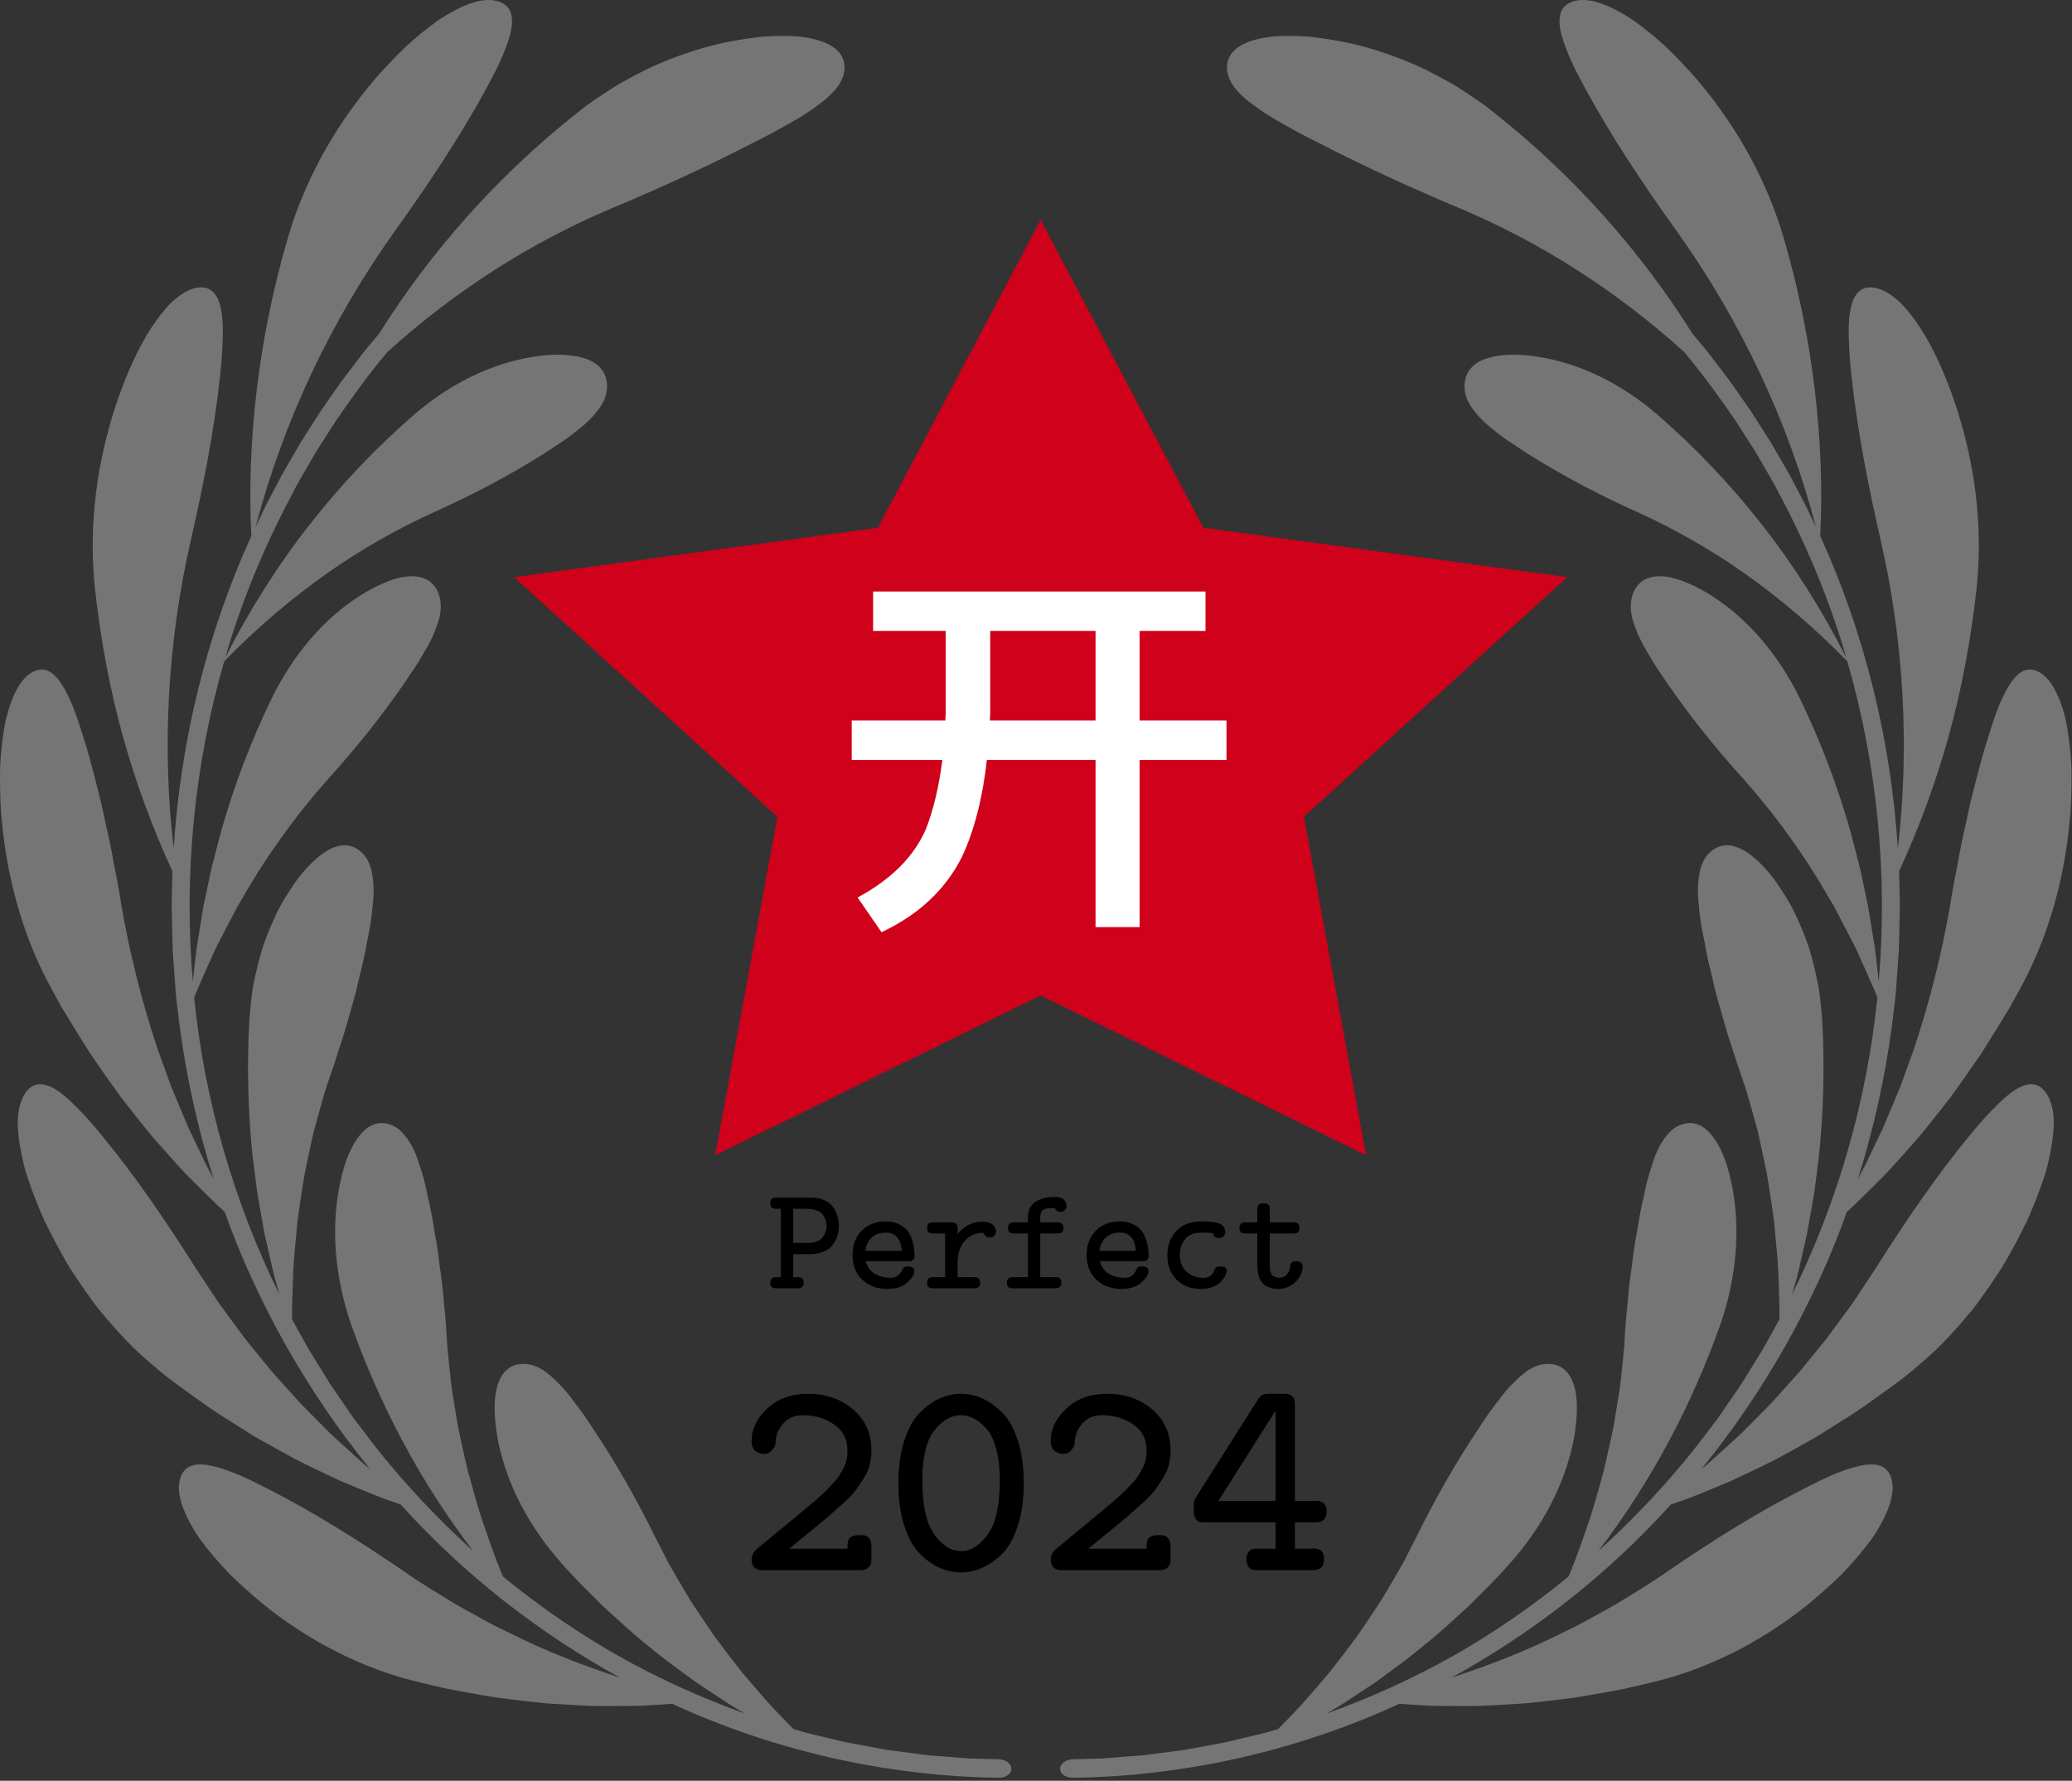 <?xml version="1.0" encoding="UTF-8"?>
<svg width="669px" height="575px" viewBox="0 0 669 575" version="1.1" xmlns="http://www.w3.org/2000/svg" xmlns:xlink="http://www.w3.org/1999/xlink">
    <rect x="0" y="0" width="669" height="575" fill="#333333" stroke="none"/>
    <title>Group</title>
    <g id="Page-1" stroke="none" stroke-width="1" fill="none" fill-rule="evenodd">
        <g id="Group" fill-rule="nonzero">
            <path d="M106.008,322.576 C115.075,332.604 123.448,343.045 130.928,353.988 C131.782,355.374 132.808,356.713 133.688,358.086 C134.595,359.456 135.448,360.83 136.235,362.204 C137.875,364.924 139.382,367.565 140.368,370.169 C140.608,370.822 140.862,371.457 141.102,372.074 C141.328,372.697 141.528,373.314 141.702,373.926 C142.035,375.148 142.235,376.346 142.302,377.509 C142.368,378.669 142.248,379.808 142.035,380.878 C141.808,381.942 141.422,382.964 140.848,383.933 C138.782,387.358 135.142,388.414 130.648,387.786 C128.368,387.488 126.062,386.682 123.555,385.61 C122.315,385.069 121.048,384.449 119.782,383.766 C118.502,383.085 117.195,382.35 115.995,381.525 C104.528,374.214 94.542,362.557 87.648,348.352 C80.982,334.62 75.422,320.002 71.142,304.709 L68.155,293.122 L65.662,281.296 L63.715,269.282 C63.342,267.256 63.168,265.242 62.928,263.202 L62.262,257.082 C59.262,291.816 62.768,327.124 72.395,360.51 C82.902,371.268 94.008,380.702 105.435,388.789 C116.888,396.86 128.755,403.533 140.662,408.892 C152.755,414.344 164.422,420.472 175.448,427.43 C176.835,428.293 178.182,429.189 179.502,430.112 C180.862,430.978 182.195,431.862 183.462,432.78 C184.728,433.686 185.915,434.653 187.048,435.588 C188.222,436.494 189.302,437.43 190.275,438.393 C191.248,439.354 192.115,440.346 192.862,441.364 C193.635,442.342 194.302,443.33 194.808,444.36 C195.822,446.414 196.235,448.594 195.875,450.881 C195.262,454.886 192.302,457.362 187.995,458.55 C183.715,459.733 177.928,459.796 172.182,458.812 C158.928,456.778 145.328,450.228 133.622,440.053 C121.568,429.613 110.275,417.777 100.008,404.669 C89.715,391.574 80.595,377.145 72.728,361.682 C77.968,379.798 85.208,397.261 93.982,413.83 C96.088,418.02 98.515,422.028 100.862,426.08 C102.008,428.126 103.288,430.076 104.555,432.049 L108.328,437.96 C113.622,445.648 119.062,453.246 125.075,460.364 C146.968,480.192 171.515,495.773 197.168,506.617 C212.915,513.224 228.355,520.261 243.528,528.106 C245.408,529.096 247.328,529.998 249.182,531.008 C251.062,531.986 252.875,533.058 254.648,534.06 C258.222,535.988 261.515,538.096 264.302,540.232 C269.928,544.296 273.488,548.888 272.542,553.765 C271.702,558.07 267.408,560.546 261.128,561.758 C260.342,561.909 259.528,562.042 258.688,562.156 C257.862,562.252 256.995,562.301 256.115,562.348 C254.355,562.432 252.502,562.444 250.568,562.393 C248.662,562.32 246.648,562.282 244.662,562.016 C242.648,561.772 240.622,561.474 238.568,561.137 C229.222,559.64 219.995,556.638 211.128,552.742 C208.928,551.746 206.768,550.617 204.622,549.497 L201.422,547.77 C200.355,547.192 199.315,546.594 198.288,545.93 C196.235,544.634 194.208,543.302 192.222,541.94 C191.222,541.254 190.235,540.576 189.262,539.865 L186.408,537.624 C160.822,517.397 139.208,493.054 122.435,466.345 C120.475,463.957 118.448,461.632 116.555,459.19 L110.942,451.821 C109.102,449.344 107.382,446.766 105.595,444.242 C104.728,442.962 103.782,441.733 102.982,440.412 L100.475,436.497 C98.808,433.882 97.102,431.298 95.595,428.588 C94.048,425.9 92.435,423.242 90.942,420.525 L86.595,412.282 C85.848,410.921 85.208,409.504 84.528,408.101 L82.528,403.888 C91.315,437.325 106.528,470.144 127.768,499.802 C138.395,514.624 148.315,529.594 156.502,544.512 C158.275,547.781 160.008,550.976 161.422,554.094 C162.848,557.2 163.968,560.189 164.675,562.761 C166.035,567.964 165.448,572.024 161.128,573.49 C156.195,575.225 149.342,572.601 141.915,567.77 C138.288,565.238 134.502,562.188 130.822,558.78 C129.008,557.025 127.222,555.2 125.462,553.336 C124.582,552.397 123.715,551.456 122.835,550.514 C121.968,549.574 121.128,548.612 120.328,547.612 C107.088,531.905 97.968,514.39 93.008,497.454 C88.168,480.982 84.875,464.481 82.915,448.328 C80.982,432.156 80.382,416.318 81.142,400.964 C66.768,369.348 58.288,334.888 56.075,300.029 C52.302,332.324 53.968,366.374 61.715,400.02 C65.822,417.949 69.262,435.694 71.062,452.72 C71.475,456.425 71.768,460.113 71.862,463.558 C72.022,466.962 71.995,470.098 71.608,472.785 C70.848,478.14 68.742,481.636 64.248,481.205 C61.702,480.96 59.075,479.576 56.435,477.334 C55.088,476.229 53.848,474.837 52.582,473.292 C51.315,471.74 50.062,470.012 48.835,468.141 C43.942,460.646 39.742,450.706 36.662,440.872 C30.448,421.074 28.742,401.254 30.688,383.674 C32.542,367.032 35.568,351.033 39.795,335.814 C44.088,320.589 49.448,306.189 55.662,292.736 C55.595,288.549 55.435,284.349 55.448,280.149 L55.755,267.549 C55.982,263.362 56.342,259.176 56.635,254.989 C56.728,253.936 56.755,252.882 56.888,251.842 L57.275,248.722 L58.035,242.469 C60.275,225.829 63.915,209.389 68.955,193.429 L67.608,195.922 C67.155,196.762 66.702,197.602 66.315,198.456 L63.848,203.576 L61.382,208.749 L60.768,210.056 L60.208,211.376 L59.102,214.016 L56.875,219.336 L55.755,222.016 L55.208,223.362 L54.715,224.709 L50.755,235.682 C45.835,250.469 41.968,265.869 39.182,281.709 C38.515,286.229 37.675,290.709 36.755,295.162 C35.982,299.602 35.088,304.002 34.048,308.362 C33.168,312.709 32.168,317.002 31.035,321.242 C29.955,325.466 28.902,329.617 27.635,333.701 C26.475,337.284 25.475,340.758 24.275,343.945 C23.088,347.126 21.808,350.005 20.395,352.31 C17.688,356.896 14.475,359.226 10.448,357.001 C8.142,355.746 6.342,353.38 4.822,350.23 C4.062,348.654 3.395,346.881 2.795,344.949 C2.502,343.984 2.222,342.977 1.955,341.937 C1.715,340.893 1.515,339.81 1.328,338.7 C0.955,336.477 0.662,334.134 0.422,331.714 C0.195,329.293 -0.018,326.797 0.008,324.244 C-0.018,321.696 0.022,319.109 0.102,316.509 C0.195,313.922 0.302,311.322 0.608,308.762 C2.528,288.136 8.422,269.416 16.968,254.136 L19.835,248.909 C20.848,247.189 21.902,245.482 22.942,243.789 C25.008,240.402 27.088,237.069 29.168,233.802 C31.382,230.562 33.608,227.376 35.822,224.242 C36.942,222.682 38.035,221.122 39.168,219.602 L42.702,215.082 C45.075,212.109 47.368,209.176 49.768,206.336 C52.262,203.509 54.728,200.736 57.182,198.029 C59.582,195.309 62.222,192.709 64.795,190.162 L68.648,186.389 C69.915,185.136 71.182,183.909 72.542,182.722 C77.915,167.576 84.728,153.016 92.595,139.096 C100.475,125.202 109.488,111.989 119.502,99.669 C116.782,101.829 114.275,104.229 111.688,106.562 L107.795,110.109 L106.822,111.002 L105.902,111.922 L104.035,113.789 C101.568,116.296 99.035,118.776 96.595,121.349 L89.435,129.296 C88.848,129.962 88.222,130.616 87.648,131.309 L85.955,133.376 L82.542,137.562 L79.128,141.789 L75.888,146.149 L72.662,150.549 C71.582,152.029 70.462,153.496 69.488,155.029 L63.395,164.242 C53.728,179.536 43.755,194.216 33.075,207.162 C30.768,210.002 28.408,212.749 26.062,215.162 C25.475,215.776 24.888,216.362 24.315,216.922 C23.768,217.482 23.208,218.029 22.662,218.549 C21.568,219.576 20.488,220.496 19.422,221.269 C15.182,224.362 11.302,225.176 8.488,221.509 C6.902,219.429 6.035,216.509 5.768,212.989 C5.608,209.496 6.088,205.416 7.008,201.016 C7.235,199.922 7.488,198.802 7.768,197.669 C7.915,197.096 8.062,196.522 8.222,195.949 C8.395,195.376 8.582,194.816 8.768,194.229 C9.515,191.936 10.355,189.589 11.275,187.229 C12.195,184.869 13.168,182.496 14.208,180.149 C15.328,177.829 16.502,175.522 17.702,173.269 C18.902,171.002 20.128,168.776 21.368,166.602 C22.622,164.416 24.048,162.349 25.408,160.296 C26.795,158.242 28.195,156.242 29.622,154.296 C30.342,153.322 31.022,152.349 31.782,151.416 C32.555,150.496 33.315,149.576 34.075,148.669 C37.168,145.056 40.222,141.616 43.475,138.469 C46.782,135.362 50.115,132.469 53.462,129.802 C54.928,128.602 56.502,127.482 58.035,126.349 L62.662,123.016 C65.742,120.816 68.742,118.629 71.942,116.642 C75.088,114.629 78.222,112.656 81.315,110.722 C84.475,108.842 87.715,107.082 90.862,105.336 L95.582,102.749 C97.182,101.922 98.822,101.149 100.422,100.362 C103.648,98.802 106.835,97.282 109.995,95.816 C113.275,94.429 116.502,93.096 119.702,91.802 C121.315,91.176 122.875,90.509 124.502,89.922 L129.395,88.216 C149.742,65.642 173.875,46.816 200.182,32.322 C188.155,36.269 176.102,40.922 164.475,46.776 L160.062,48.922 C158.595,49.656 157.182,50.482 155.742,51.256 C152.862,52.829 149.955,54.402 147.075,56.042 C141.488,59.509 135.688,62.882 130.248,66.776 C115.608,76.789 100.808,86.029 86.115,93.482 C82.888,95.109 79.768,96.709 76.715,97.962 C73.688,99.242 70.782,100.216 68.222,100.736 C63.195,101.842 59.342,100.989 58.128,96.456 C57.795,95.176 57.662,93.762 57.822,92.282 C57.982,90.816 58.368,89.256 58.955,87.616 C60.115,84.349 62.022,80.749 64.528,77.109 C67.128,73.536 70.262,69.869 73.675,66.256 C77.168,62.722 81.035,59.362 84.848,56.149 C100.502,43.496 117.702,35.216 134.102,31.136 C137.675,30.269 141.208,29.442 144.715,28.656 C148.302,27.976 151.848,27.336 155.355,26.722 L160.608,25.842 L165.902,25.189 C169.408,24.762 172.888,24.376 176.315,24.029 C179.822,23.789 183.288,23.589 186.715,23.402 L191.808,23.162 L196.955,23.149 C200.355,23.162 203.715,23.189 207.022,23.242 C210.408,23.429 213.728,23.642 217.022,23.882 C250.102,8.656 286.168,0.522 322.342,0 C324.688,-0.064 326.568,1.229 326.568,2.882 C326.568,4.536 324.715,5.922 322.435,5.976 L314.048,6.202 C312.648,6.202 311.262,6.376 309.862,6.469 L305.675,6.802 L301.502,7.122 L299.408,7.296 L297.328,7.562 L289.008,8.669 C286.222,8.962 283.488,9.549 280.728,10.042 C277.982,10.576 275.222,11.042 272.475,11.602 L264.302,13.562 L260.222,14.549 L256.182,15.736 C253.822,18.136 251.502,20.522 249.235,22.896 C247.008,25.389 244.835,27.896 242.715,30.362 L239.555,34.069 C238.542,35.349 237.542,36.656 236.555,37.936 C234.568,40.509 232.635,43.056 230.755,45.589 C228.915,48.242 227.142,50.882 225.395,53.496 L222.822,57.402 L220.408,61.456 C218.822,64.149 217.275,66.789 215.782,69.442 C214.342,72.202 212.955,74.922 211.595,77.616 C205.528,90.002 198.768,101.842 191.248,113.069 C189.435,115.936 187.462,118.642 185.502,121.202 C183.622,123.829 181.635,126.189 179.595,128.082 C177.622,130.082 175.635,131.682 173.528,132.616 C172.488,133.082 171.422,133.402 170.342,133.536 C169.275,133.682 168.222,133.682 167.142,133.456 C163.315,132.669 161.115,129.469 160.168,124.816 C159.715,122.522 159.622,119.936 159.768,117.109 C159.942,114.309 160.302,111.242 160.928,108.229 C163.782,94.469 171.048,80.589 181.688,68.842 C185.782,64.109 190.288,59.856 194.728,55.349 C199.382,51.176 203.995,46.749 208.968,42.856 C213.835,38.696 219.022,35.056 224.208,31.202 C226.862,29.389 229.555,27.656 232.248,25.869 C233.608,24.989 234.942,24.042 236.328,23.216 L240.515,20.749 C226.422,25.776 212.742,32.002 199.648,39.362 C186.568,46.776 174.128,55.376 162.435,64.936 C159.675,71.309 157.462,78.002 155.288,84.376 C154.248,87.629 153.342,90.936 152.422,94.162 L151.075,98.976 L149.942,103.869 C149.222,107.136 148.488,110.309 147.862,113.509 C147.302,116.776 146.768,119.989 146.275,123.162 C145.728,126.282 145.408,129.536 145.075,132.696 L144.608,137.416 L144.395,139.749 C144.315,140.522 144.302,141.322 144.248,142.109 C144.075,145.589 143.808,149.029 143.422,152.416 C143.128,155.856 142.822,159.322 142.342,162.682 C142.222,163.509 142.088,164.349 141.968,165.189 C141.862,166.042 141.768,166.896 141.662,167.762 C141.448,169.469 141.208,171.149 140.928,172.829 C140.782,173.656 140.635,174.482 140.475,175.322 L140.248,176.562 L140.048,177.829 C139.795,179.522 139.502,181.202 139.168,182.856 C138.848,184.522 138.448,186.149 138.102,187.776 C137.782,189.429 137.422,191.056 137.022,192.616 C136.622,194.189 136.182,195.696 135.675,197.136 C135.222,198.589 134.782,200.002 134.248,201.296 C133.715,202.602 133.128,203.802 132.462,204.896 C131.822,205.989 131.048,206.949 130.342,207.829 C128.848,209.562 127.048,210.749 124.875,211.216 C121.022,212.029 117.795,210.002 115.195,206.162 C113.902,204.256 112.728,201.882 111.768,199.242 C110.875,196.629 110.142,193.722 109.542,190.696 C106.888,176.962 108.168,161.256 113.448,146.176 C122.475,120.749 135.488,95.802 152.728,73.269 C141.008,83.829 130.155,95.456 120.355,107.949 L116.768,112.709 L114.968,115.082 C114.355,115.869 113.755,116.656 113.208,117.496 L106.462,127.349 L100.182,137.522 C98.155,140.962 96.288,144.496 94.328,147.976 L94.288,150.656 L94.355,153.389 L94.515,158.776 C94.635,162.349 94.728,165.829 95.088,169.389 C95.395,172.909 95.728,176.376 96.062,179.789 C96.515,183.242 97.048,186.669 97.555,190.016 C97.835,191.696 98.062,193.349 98.382,195.016 L99.408,200.002 L100.462,204.896 C100.835,206.522 101.128,208.096 101.595,209.722 C102.462,212.936 103.342,216.096 104.222,219.202 L104.888,221.509 C105.115,222.282 105.395,223.056 105.648,223.829 L107.208,228.402 C108.355,231.642 109.275,234.856 110.408,238.149 C111.502,241.416 112.368,244.669 113.275,247.936 C114.275,251.229 115.142,254.509 115.862,257.789 C116.022,258.602 116.248,259.429 116.462,260.256 C116.662,261.082 116.862,261.909 117.062,262.736 C117.448,264.389 117.795,266.042 118.115,267.696 C118.262,268.522 118.408,269.349 118.555,270.176 C118.742,271.002 118.915,271.829 119.075,272.656 C119.395,274.296 119.675,275.936 119.888,277.536 C119.995,278.336 120.088,279.136 120.168,279.922 C120.235,280.709 120.288,281.482 120.395,282.242 C120.555,283.762 120.648,285.242 120.635,286.656 C120.635,288.082 120.542,289.429 120.328,290.709 C120.168,291.976 119.955,293.176 119.568,294.269 C118.835,296.469 117.608,298.309 115.755,299.616 C112.502,301.936 108.782,301.389 104.968,298.936 C101.195,296.482 97.155,292.122 93.915,287.056 C92.008,284.176 90.142,281.082 88.715,277.829 C87.222,274.562 85.795,271.122 84.635,267.536 C83.582,263.962 82.662,260.256 81.888,256.429 C81.795,255.949 81.688,255.469 81.608,254.989 L81.408,253.536 C81.302,252.576 81.182,251.602 81.062,250.629 C80.848,248.669 80.662,246.696 80.515,244.696 C79.702,230.256 80.022,215.496 81.568,200.629 L82.982,189.469 C83.568,185.762 84.275,182.056 84.928,178.309 L85.435,175.496 L86.075,172.736 L87.342,167.162 C87.782,165.309 88.168,163.416 88.675,161.562 L90.222,156.042 C75.502,185.896 66.062,218.562 62.688,251.936 C63.008,252.789 63.355,253.642 63.742,254.496 L64.848,257.056 L67.075,262.082 L69.288,267.029 C70.075,268.656 70.928,270.282 71.742,271.882 C73.382,275.082 75.022,278.229 76.675,281.309 C78.462,284.402 80.248,287.416 82.035,290.376 C89.368,302.189 97.422,312.949 106.008,322.576" id="path15" fill="#757575" transform="translate(163.284, 287.013) scale(-1, 1) rotate(-180) translate(-163.284, -287.013) "></path>
            <path d="M562.835,322.576 C553.768,332.604 545.408,343.045 537.928,353.988 C537.062,355.374 536.048,356.713 535.155,358.086 C534.248,359.456 533.395,360.83 532.608,362.204 C530.982,364.924 529.462,367.565 528.475,370.169 C528.235,370.822 527.982,371.457 527.742,372.074 C527.515,372.697 527.315,373.314 527.155,373.926 C526.822,375.148 526.608,376.346 526.555,377.509 C526.488,378.669 526.595,379.808 526.822,380.878 C527.035,381.942 527.422,382.964 528.008,383.933 C530.062,387.358 533.702,388.414 538.195,387.786 C540.475,387.488 542.795,386.682 545.288,385.61 C546.528,385.069 547.795,384.449 549.075,383.766 C550.355,383.085 551.648,382.35 552.862,381.525 C564.328,374.214 574.315,362.557 581.208,348.352 C587.862,334.62 593.422,320.002 597.715,304.709 L600.688,293.122 L603.182,281.296 L605.142,269.282 C605.502,267.256 605.688,265.242 605.915,263.202 L606.595,257.082 C609.582,291.816 606.088,327.124 596.448,360.51 C585.942,371.268 574.848,380.702 563.422,388.789 C551.955,396.86 540.088,403.533 528.195,408.892 C516.088,414.344 504.435,420.472 493.395,427.43 C492.022,428.293 490.662,429.189 489.355,430.112 C487.982,430.978 486.648,431.862 485.395,432.78 C484.115,433.686 482.942,434.653 481.795,435.588 C480.622,436.494 479.542,437.43 478.568,438.393 C477.595,439.354 476.728,440.346 475.982,441.364 C475.208,442.342 474.555,443.33 474.048,444.36 C473.035,446.414 472.622,448.594 472.982,450.881 C473.582,454.886 476.542,457.362 480.848,458.55 C485.128,459.733 490.915,459.796 496.662,458.812 C509.915,456.778 523.528,450.228 535.235,440.053 C547.275,429.613 558.582,417.777 568.835,404.669 C579.128,391.574 588.248,377.145 596.115,361.682 C590.888,379.798 583.635,397.261 574.875,413.83 C572.755,418.02 570.342,422.028 567.995,426.08 C566.848,428.126 565.555,430.076 564.302,432.049 L560.528,437.96 C555.222,445.648 549.782,453.246 543.782,460.364 C521.888,480.192 497.342,495.773 471.675,506.617 C455.942,513.224 440.502,520.261 425.328,528.106 C423.435,529.096 421.515,529.998 419.662,531.008 C417.795,531.986 415.982,533.058 414.208,534.06 C410.622,535.988 407.328,538.096 404.542,540.232 C398.928,544.296 395.368,548.888 396.315,553.765 C397.155,558.07 401.448,560.546 407.715,561.758 C408.502,561.909 409.315,562.042 410.155,562.156 C410.995,562.252 411.848,562.301 412.728,562.348 C414.502,562.432 416.355,562.444 418.275,562.393 C420.195,562.32 422.195,562.282 424.195,562.016 C426.195,561.772 428.235,561.474 430.275,561.137 C439.635,559.64 448.862,556.638 457.715,552.742 C459.928,551.746 462.075,550.617 464.222,549.497 L467.422,547.77 C468.488,547.192 469.542,546.594 470.555,545.93 C472.608,544.634 474.635,543.302 476.622,541.94 C477.622,541.254 478.622,540.576 479.595,539.865 L482.435,537.624 C508.035,517.397 529.648,493.054 546.422,466.345 C548.368,463.957 550.395,461.632 552.288,459.19 L557.902,451.821 C559.742,449.344 561.462,446.766 563.248,444.242 C564.128,442.962 565.062,441.733 565.875,440.412 L568.368,436.497 C570.035,433.882 571.742,431.298 573.262,428.588 C574.808,425.9 576.408,423.242 577.902,420.525 L582.248,412.282 C583.008,410.921 583.648,409.504 584.315,408.101 L586.315,403.888 C577.542,437.325 562.328,470.144 541.088,499.802 C530.448,514.624 520.528,529.594 512.355,544.512 C510.568,547.781 508.835,550.976 507.422,554.094 C506.008,557.2 504.888,560.189 504.182,562.761 C502.808,567.964 503.395,572.024 507.728,573.49 C512.662,575.225 519.502,572.601 526.928,567.77 C530.555,565.238 534.342,562.188 538.035,558.78 C539.835,557.025 541.635,555.2 543.395,553.336 C544.262,552.397 545.142,551.456 546.008,550.514 C546.875,549.574 547.715,548.612 548.528,547.612 C561.768,531.905 570.875,514.39 575.848,497.454 C580.688,480.982 583.982,464.481 585.928,448.328 C587.862,432.156 588.475,416.318 587.715,400.964 C602.088,369.348 610.568,334.888 612.768,300.029 C616.542,332.324 614.875,366.374 607.128,400.02 C603.035,417.949 599.595,435.694 597.795,452.72 C597.382,456.425 597.075,460.113 596.982,463.558 C596.835,466.962 596.862,470.098 597.248,472.785 C598.008,478.14 600.102,481.636 604.595,481.205 C607.142,480.96 609.768,479.576 612.408,477.334 C613.755,476.229 615.008,474.837 616.275,473.292 C617.528,471.74 618.782,470.012 620.008,468.141 C624.915,460.646 629.115,450.706 632.195,440.872 C638.408,421.074 640.115,401.254 638.155,383.674 C636.302,367.032 633.288,351.033 629.048,335.814 C624.768,320.589 619.395,306.189 613.182,292.736 C613.262,288.549 613.422,284.349 613.408,280.149 L613.102,267.549 C612.875,263.362 612.502,259.176 612.222,254.989 C612.128,253.936 612.088,252.882 611.955,251.842 L611.568,248.722 L610.808,242.469 C608.582,225.829 604.928,209.389 599.888,193.429 L601.235,195.922 C601.702,196.762 602.142,197.602 602.542,198.456 L604.995,203.576 L607.462,208.749 L608.088,210.056 L608.635,211.376 L609.755,214.016 L611.982,219.336 L613.088,222.016 L613.648,223.362 L614.142,224.709 L618.088,235.682 C623.008,250.469 626.875,265.869 629.662,281.709 C630.342,286.229 631.182,290.709 632.088,295.162 C632.862,299.602 633.768,304.002 634.795,308.362 C635.675,312.709 636.675,317.002 637.808,321.242 C638.888,325.466 639.942,329.617 641.222,333.701 C642.368,337.284 643.382,340.758 644.568,343.945 C645.755,347.126 647.048,350.005 648.448,352.31 C651.155,356.896 654.368,359.226 658.395,357.001 C660.715,355.746 662.502,353.38 664.022,350.23 C664.782,348.654 665.462,346.881 666.062,344.949 C666.355,343.984 666.635,342.977 666.888,341.937 C667.128,340.893 667.328,339.81 667.515,338.7 C667.888,336.477 668.195,334.134 668.422,331.714 C668.648,329.293 668.862,326.797 668.848,324.244 C668.875,321.696 668.835,319.109 668.742,316.509 C668.648,313.922 668.542,311.322 668.235,308.762 C666.328,288.136 660.422,269.416 651.888,254.136 L649.008,248.909 C647.995,247.189 646.942,245.482 645.915,243.789 C643.835,240.402 641.755,237.069 639.688,233.802 C637.462,230.562 635.235,227.376 633.022,224.242 C631.902,222.682 630.822,221.122 629.688,219.602 L626.155,215.082 C623.782,212.109 621.488,209.176 619.075,206.336 C616.595,203.509 614.115,200.736 611.662,198.029 C609.262,195.309 606.622,192.709 604.048,190.162 L600.208,186.389 C598.928,185.136 597.675,183.909 596.302,182.722 C590.942,167.576 584.115,153.016 576.262,139.096 C568.382,125.202 559.368,111.989 549.342,99.669 C552.075,101.829 554.568,104.229 557.168,106.562 L561.048,110.109 L562.022,111.002 L562.955,111.922 L564.808,113.789 C567.275,116.296 569.822,118.776 572.262,121.349 L579.408,129.296 C580.008,129.962 580.622,130.616 581.195,131.309 L582.888,133.376 L586.302,137.562 L589.728,141.789 L592.955,146.149 L596.195,150.549 C597.275,152.029 598.382,153.496 599.368,155.029 L605.448,164.242 C615.128,179.536 625.102,194.216 635.782,207.162 C638.075,210.002 640.448,212.749 642.782,215.162 C643.368,215.776 643.968,216.362 644.528,216.922 C645.088,217.482 645.635,218.029 646.182,218.549 C647.275,219.576 648.368,220.496 649.422,221.269 C653.662,224.362 657.542,225.176 660.355,221.509 C661.955,219.429 662.808,216.509 663.088,212.989 C663.235,209.496 662.755,205.416 661.848,201.016 C661.622,199.922 661.355,198.802 661.075,197.669 C660.942,197.096 660.795,196.522 660.635,195.949 C660.448,195.376 660.275,194.816 660.088,194.229 C659.342,191.936 658.488,189.589 657.582,187.229 C656.662,184.869 655.688,182.496 654.648,180.149 C653.515,177.829 652.342,175.522 651.155,173.269 C649.955,171.002 648.728,168.776 647.475,166.602 C646.222,164.416 644.795,162.349 643.435,160.296 C642.048,158.242 640.648,156.242 639.222,154.296 C638.515,153.322 637.822,152.349 637.062,151.416 C636.302,150.496 635.542,149.576 634.768,148.669 C631.688,145.056 628.622,141.616 625.382,138.469 C622.075,135.362 618.728,132.469 615.395,129.802 C613.928,128.602 612.355,127.482 610.808,126.349 L606.182,123.016 C603.115,120.816 600.115,118.629 596.902,116.642 C593.755,114.629 590.635,112.656 587.528,110.722 C584.382,108.842 581.142,107.082 577.995,105.336 L573.262,102.749 C571.662,101.922 570.022,101.149 568.422,100.362 C565.195,98.802 562.022,97.282 558.848,95.816 C555.582,94.429 552.342,93.096 549.142,91.802 C547.528,91.176 545.968,90.509 544.342,89.922 L539.462,88.216 C519.102,65.642 494.968,46.816 468.662,32.322 C480.688,36.269 492.755,40.922 504.382,46.776 L508.795,48.922 C510.248,49.656 511.662,50.482 513.115,51.256 C515.982,52.829 518.888,54.402 521.768,56.042 C527.368,59.509 533.155,62.882 538.595,66.776 C553.235,76.789 568.035,86.029 582.728,93.482 C585.955,95.109 589.075,96.709 592.128,97.962 C595.155,99.242 598.062,100.216 600.622,100.736 C605.648,101.842 609.515,100.989 610.728,96.456 C611.062,95.176 611.195,93.762 611.022,92.282 C610.862,90.816 610.475,89.256 609.902,87.616 C608.728,84.349 606.835,80.749 604.315,77.109 C601.715,73.536 598.582,69.869 595.182,66.256 C591.688,62.722 587.822,59.362 583.995,56.149 C568.342,43.496 551.142,35.216 534.755,31.136 C531.182,30.269 527.635,29.442 524.142,28.656 C520.555,27.976 516.995,27.336 513.488,26.722 L508.248,25.842 L502.955,25.189 C499.435,24.762 495.968,24.376 492.528,24.029 C489.022,23.789 485.555,23.589 482.142,23.402 L477.035,23.162 L471.902,23.149 C468.502,23.162 465.142,23.189 461.822,23.242 C458.448,23.429 455.115,23.642 451.835,23.882 C418.755,8.656 382.675,0.522 346.502,0 C344.168,-0.064 342.275,1.229 342.275,2.882 C342.288,4.536 344.142,5.922 346.422,5.976 L354.808,6.202 C356.195,6.202 357.595,6.376 358.982,6.469 L363.168,6.802 L367.355,7.122 L369.448,7.296 L371.528,7.562 L379.848,8.669 C382.622,8.962 385.368,9.549 388.115,10.042 C390.875,10.576 393.635,11.042 396.368,11.602 L404.542,13.562 L408.635,14.549 L412.662,15.736 C415.035,18.136 417.342,20.522 419.608,22.896 C421.835,25.389 424.008,27.896 426.142,30.362 L429.288,34.069 C430.302,35.349 431.302,36.656 432.302,37.936 C434.275,40.509 436.208,43.056 438.088,45.589 C439.928,48.242 441.715,50.882 443.448,53.496 L446.022,57.402 L448.435,61.456 C450.022,64.149 451.582,66.789 453.075,69.442 C454.502,72.202 455.902,74.922 457.248,77.616 C463.328,90.002 470.088,101.842 477.595,113.069 C479.408,115.936 481.382,118.642 483.342,121.202 C485.235,123.829 487.208,126.189 489.262,128.082 C491.235,130.082 493.222,131.682 495.315,132.616 C496.368,133.082 497.435,133.402 498.502,133.536 C499.582,133.682 500.622,133.682 501.715,133.456 C505.528,132.669 507.728,129.469 508.688,124.816 C509.142,122.522 509.222,119.936 509.075,117.109 C508.915,114.309 508.555,111.242 507.915,108.229 C505.062,94.469 497.795,80.589 487.168,68.842 C483.075,64.109 478.568,59.856 474.115,55.349 C469.475,51.176 464.862,46.749 459.875,42.856 C455.022,38.696 449.835,35.056 444.635,31.202 C441.995,29.389 439.302,27.656 436.595,25.869 C435.235,24.989 433.902,24.042 432.515,23.216 L428.342,20.749 C442.422,25.776 456.102,32.002 469.208,39.362 C482.275,46.776 494.715,55.376 506.408,64.936 C509.168,71.309 511.382,78.002 513.568,84.376 C514.608,87.629 515.515,90.936 516.435,94.162 L517.768,98.976 L518.902,103.869 C519.635,107.136 520.355,110.309 520.995,113.509 C521.555,116.776 522.075,119.989 522.582,123.162 C523.128,126.282 523.435,129.536 523.768,132.696 L524.235,137.416 L524.462,139.749 C524.528,140.522 524.555,141.322 524.595,142.109 C524.768,145.589 525.048,149.029 525.422,152.416 C525.728,155.856 526.035,159.322 526.515,162.682 C526.635,163.509 526.755,164.349 526.888,165.189 C526.982,166.042 527.088,166.896 527.182,167.762 C527.395,169.469 527.648,171.149 527.928,172.829 C528.075,173.656 528.222,174.482 528.368,175.322 L528.608,176.562 L528.795,177.829 C529.062,179.522 529.355,181.202 529.688,182.856 C530.008,184.522 530.408,186.149 530.755,187.776 C531.062,189.429 531.422,191.056 531.822,192.616 C532.222,194.189 532.675,195.696 533.168,197.136 C533.635,198.589 534.062,200.002 534.608,201.296 C535.128,202.602 535.728,203.802 536.382,204.896 C537.035,205.989 537.808,206.949 538.515,207.829 C539.995,209.562 541.795,210.749 543.982,211.216 C547.822,212.029 551.048,210.002 553.648,206.162 C554.942,204.256 556.128,201.882 557.088,199.242 C557.982,196.629 558.715,193.722 559.315,190.696 C561.955,176.962 560.688,161.256 555.395,146.176 C546.368,120.749 533.355,95.802 516.115,73.269 C527.848,83.829 538.688,95.456 548.488,107.949 L552.088,112.709 L553.888,115.082 C554.488,115.869 555.088,116.656 555.635,117.496 L562.382,127.349 L568.675,137.522 C570.702,140.962 572.568,144.496 574.528,147.976 L574.568,150.656 L574.502,153.389 L574.342,158.776 C574.208,162.349 574.115,165.829 573.755,169.389 C573.448,172.909 573.128,176.376 572.782,179.789 C572.328,183.242 571.795,186.669 571.288,190.016 C571.022,191.696 570.782,193.349 570.475,195.016 L569.435,200.002 L568.382,204.896 C568.008,206.522 567.728,208.096 567.262,209.722 C566.395,212.936 565.515,216.096 564.622,219.202 L563.968,221.509 C563.742,222.282 563.448,223.056 563.195,223.829 L561.635,228.402 C560.502,231.642 559.568,234.856 558.435,238.149 C557.355,241.416 556.475,244.669 555.568,247.936 C554.582,251.229 553.715,254.509 552.995,257.789 C552.835,258.602 552.595,259.429 552.395,260.256 C552.182,261.082 551.982,261.909 551.782,262.736 C551.395,264.389 551.048,266.042 550.742,267.696 C550.595,268.522 550.448,269.349 550.302,270.176 C550.115,271.002 549.942,271.829 549.782,272.656 C549.448,274.296 549.168,275.936 548.955,277.536 C548.848,278.336 548.755,279.136 548.688,279.922 C548.622,280.709 548.555,281.482 548.462,282.242 C548.288,283.762 548.208,285.242 548.208,286.656 C548.222,288.082 548.315,289.429 548.515,290.709 C548.675,291.976 548.902,293.176 549.275,294.269 C550.008,296.469 551.248,298.309 553.088,299.616 C556.355,301.936 560.062,301.389 563.875,298.936 C567.662,296.482 571.688,292.122 574.942,287.056 C576.848,284.176 578.702,281.082 580.142,277.829 C581.622,274.562 583.062,271.122 584.222,267.536 C585.275,263.962 586.182,260.256 586.955,256.429 C587.048,255.949 587.155,255.469 587.235,254.989 L587.435,253.536 C587.555,252.576 587.675,251.602 587.782,250.629 C588.008,248.669 588.182,246.696 588.342,244.696 C589.142,230.256 588.835,215.496 587.288,200.629 L585.862,189.469 C585.275,185.762 584.568,182.056 583.915,178.309 L583.408,175.496 L582.782,172.736 L581.502,167.162 C581.062,165.309 580.688,163.416 580.182,161.562 L578.622,156.042 C593.342,185.896 602.782,218.562 606.155,251.936 C605.848,252.789 605.488,253.642 605.115,254.496 L603.995,257.056 L601.782,262.082 L599.555,267.029 C598.782,268.656 597.928,270.282 597.115,271.882 C595.462,275.082 593.822,278.229 592.182,281.309 C590.382,284.402 588.595,287.416 586.822,290.376 C579.488,302.189 571.435,312.949 562.835,322.576" id="path16" fill="#757575" transform="translate(505.566, 287.013) scale(-1, 1) rotate(-180) translate(-505.566, -287.013) "></path>
            <g id="logo" transform="translate(166, 71)">
                <polygon id="Star" fill="#D0011B" points="170 250.412 64.934 302 85 192.735 0 115.354 117.467 99.412 170 0 222.533 99.412 340 115.354 255 192.735 275.066 302"></polygon>
                <path d="M115.91,120 L223.225,120 L223.225,132.712 L201.952,132.712 L201.952,161.659 L230,161.659 L230,174.371 L201.952,174.371 L201.952,228.364 L187.725,228.364 L187.725,174.371 L152.63,174.371 C151.275,186.705 148.566,197.151 144.636,205.584 C139.352,216.156 130.68,224.336 118.62,230 L110.897,218.799 C121.872,212.883 129.189,205.458 132.983,196.648 C135.422,190.355 137.184,182.929 138.268,174.371 L109,174.371 L109,161.659 L139.216,161.659 C139.216,160.904 139.352,160.275 139.352,159.519 L139.352,132.712 L115.91,132.712 L115.91,120 Z M153.714,132.712 L153.714,159.519 C153.714,160.275 153.579,160.904 153.579,161.659 L187.725,161.659 L187.725,132.712 L153.714,132.712 Z" id="开" fill="#FFFFFF"></path>
            </g>
            <path d="M277.764,507 C278.872,507 279.718,506.738 280.302,506.214 C280.886,505.69 281.208,505.218 281.268,504.799 C281.327,504.38 281.357,503.796 281.357,503.047 L281.357,503.047 L281.357,499.273 C281.357,498.165 281.125,497.334 280.661,496.78 C280.197,496.226 279.755,495.904 279.336,495.814 C278.917,495.725 278.303,495.68 277.494,495.68 L277.494,495.68 L277.314,495.68 C276.206,495.68 275.315,495.897 274.642,496.331 C273.968,496.765 273.631,497.746 273.631,499.273 L273.631,499.273 L273.631,500.082 L254.764,500.082 C256.231,498.854 258.402,497.08 261.277,494.759 C264.152,492.438 266.159,490.783 267.297,489.795 C268.435,488.807 270,487.422 271.991,485.64 C273.983,483.858 275.368,482.435 276.146,481.372 C276.925,480.309 277.816,478.991 278.819,477.419 C279.823,475.847 280.496,474.342 280.841,472.904 C281.185,471.467 281.357,469.924 281.357,468.277 C281.357,462.887 279.396,458.499 275.473,455.115 C271.549,451.731 266.668,450.039 260.828,450.039 C255.497,450.039 251.14,451.619 247.756,454.778 C244.372,457.938 242.68,461.419 242.68,465.223 C242.68,466.75 243.084,467.836 243.893,468.479 C244.701,469.123 245.6,469.445 246.588,469.445 C247.726,469.445 248.617,469.063 249.261,468.3 C249.905,467.536 250.264,466.922 250.339,466.458 C250.414,465.994 250.451,465.552 250.451,465.133 C250.631,463.066 251.484,461.187 253.012,459.495 C254.539,457.803 256.65,456.957 259.346,456.957 C263.029,456.957 266.331,457.938 269.251,459.899 C272.171,461.861 273.631,464.684 273.631,468.367 C273.631,469.355 273.549,470.291 273.384,471.175 C273.219,472.058 272.882,472.994 272.373,473.982 C271.864,474.971 271.362,475.847 270.868,476.61 C270.374,477.374 269.558,478.355 268.42,479.553 C267.282,480.751 266.271,481.761 265.388,482.585 C264.504,483.409 263.157,484.584 261.345,486.111 C259.533,487.639 257.968,488.941 256.65,490.02 C255.333,491.098 253.394,492.692 250.833,494.804 C248.272,496.915 246.079,498.734 244.252,500.262 C243.204,501.19 242.68,502.328 242.68,503.676 C242.74,505.892 243.938,507 246.273,507 L246.273,507 L277.764,507 Z M310.332,507.719 C312.518,507.719 314.719,507.247 316.936,506.304 C319.152,505.36 321.315,503.878 323.427,501.856 C325.538,499.835 327.253,496.825 328.57,492.827 C329.888,488.829 330.547,484.165 330.547,478.834 C330.547,473.563 329.903,468.966 328.615,465.043 C327.327,461.12 325.643,458.132 323.562,456.081 C321.48,454.03 319.339,452.51 317.138,451.521 C314.937,450.533 312.668,450.039 310.332,450.039 C308.056,450.039 305.81,450.518 303.594,451.477 C301.378,452.435 299.214,453.955 297.103,456.036 C294.991,458.118 293.292,461.12 292.004,465.043 C290.716,468.966 290.072,473.563 290.072,478.834 C290.072,484.225 290.731,488.904 292.049,492.872 C293.367,496.84 295.081,499.85 297.192,501.901 C299.304,503.953 301.452,505.435 303.639,506.349 C305.825,507.262 308.056,507.719 310.332,507.719 Z M310.332,500.846 C307.128,500.846 304.238,499.049 301.662,495.455 C299.087,491.861 297.799,486.051 297.799,478.025 C297.799,470.538 299.094,465.155 301.685,461.876 C304.275,458.597 307.128,456.957 310.242,456.957 C311.59,456.957 312.923,457.279 314.24,457.923 C315.558,458.567 316.906,459.607 318.283,461.045 C319.661,462.482 320.761,464.676 321.585,467.626 C322.409,470.576 322.82,474.042 322.82,478.025 C322.82,486.051 321.518,491.861 318.912,495.455 C316.307,499.049 313.447,500.846 310.332,500.846 Z M374.346,507 C375.454,507 376.3,506.738 376.884,506.214 C377.468,505.69 377.79,505.218 377.85,504.799 C377.91,504.38 377.939,503.796 377.939,503.047 L377.939,503.047 L377.939,499.273 C377.939,498.165 377.707,497.334 377.243,496.78 C376.779,496.226 376.337,495.904 375.918,495.814 C375.499,495.725 374.885,495.68 374.076,495.68 L374.076,495.68 L373.896,495.68 C372.788,495.68 371.897,495.897 371.224,496.331 C370.55,496.765 370.213,497.746 370.213,499.273 L370.213,499.273 L370.213,500.082 L351.346,500.082 C352.813,498.854 354.984,497.08 357.859,494.759 C360.734,492.438 362.741,490.783 363.879,489.795 C365.017,488.807 366.582,487.422 368.573,485.64 C370.565,483.858 371.95,482.435 372.729,481.372 C373.507,480.309 374.398,478.991 375.401,477.419 C376.405,475.847 377.078,474.342 377.423,472.904 C377.767,471.467 377.939,469.924 377.939,468.277 C377.939,462.887 375.978,458.499 372.055,455.115 C368.132,451.731 363.25,450.039 357.41,450.039 C352.079,450.039 347.722,451.619 344.338,454.778 C340.954,457.938 339.262,461.419 339.262,465.223 C339.262,466.75 339.666,467.836 340.475,468.479 C341.283,469.123 342.182,469.445 343.17,469.445 C344.308,469.445 345.199,469.063 345.843,468.3 C346.487,467.536 346.846,466.922 346.921,466.458 C346.996,465.994 347.033,465.552 347.033,465.133 C347.213,463.066 348.066,461.187 349.594,459.495 C351.121,457.803 353.232,456.957 355.928,456.957 C359.611,456.957 362.913,457.938 365.833,459.899 C368.753,461.861 370.213,464.684 370.213,468.367 C370.213,469.355 370.131,470.291 369.966,471.175 C369.801,472.058 369.464,472.994 368.955,473.982 C368.446,474.971 367.944,475.847 367.45,476.61 C366.956,477.374 366.14,478.355 365.002,479.553 C363.864,480.751 362.853,481.761 361.97,482.585 C361.086,483.409 359.739,484.584 357.927,486.111 C356.115,487.639 354.55,488.941 353.232,490.02 C351.915,491.098 349.976,492.692 347.415,494.804 C344.854,496.915 342.661,498.734 340.834,500.262 C339.786,501.19 339.262,502.328 339.262,503.676 C339.322,505.892 340.52,507 342.855,507 L342.855,507 L374.346,507 Z M423.895,507 C426.29,507 427.488,505.832 427.488,503.496 C427.638,501.16 426.485,499.992 424.029,499.992 C423.88,499.992 423.715,500.007 423.535,500.037 C423.355,500.067 423.236,500.082 423.176,500.082 L423.176,500.082 L418.1,500.082 L418.1,491.547 L424.928,491.547 C427.204,491.487 428.342,490.319 428.342,488.043 C428.342,485.767 427.234,484.629 425.018,484.629 L425.018,484.629 L418.1,484.629 L418.1,454.082 C418.1,453.243 418.055,452.577 417.965,452.083 C417.875,451.589 417.561,451.125 417.021,450.69 C416.482,450.256 415.689,450.039 414.641,450.039 L414.641,450.039 L409.834,450.039 C408.786,450.039 408.015,450.174 407.521,450.443 C407.026,450.713 406.48,451.342 405.881,452.33 L405.881,452.33 L386.924,482.248 C386.744,482.548 386.52,482.914 386.25,483.349 C385.98,483.783 385.808,484.075 385.733,484.225 C385.659,484.374 385.591,484.591 385.531,484.876 C385.471,485.16 385.441,485.542 385.441,486.021 L385.441,486.021 L385.441,487.953 C385.441,489.001 385.644,489.817 386.048,490.401 C386.452,490.985 386.864,491.322 387.283,491.412 C387.702,491.502 388.257,491.547 388.945,491.547 L388.945,491.547 L411.855,491.547 L411.855,500.082 L406.824,500.082 C406.734,500.082 406.6,500.067 406.42,500.037 C406.24,500.007 406.09,499.992 405.971,499.992 C403.635,499.992 402.467,501.16 402.467,503.496 C402.467,504.544 402.684,505.345 403.118,505.899 C403.552,506.453 403.964,506.775 404.354,506.865 C404.743,506.955 405.282,507 405.971,507 L405.971,507 L423.895,507 Z M411.855,484.629 L393.393,484.629 L411.855,455.475 L411.855,484.629 Z" id="2024" fill="#000000"></path>
            <path d="M257.566,416 C258.176,416 258.633,415.871 258.938,415.613 C259.242,415.355 259.41,415.125 259.441,414.922 C259.473,414.719 259.488,414.438 259.488,414.078 C259.488,412.953 258.879,412.391 257.66,412.391 L257.66,412.391 L256.113,412.391 L256.113,404.961 L261.504,404.961 C263.254,404.961 264.777,404.672 266.074,404.094 C267.371,403.516 268.348,402.746 269.004,401.785 C269.66,400.824 270.133,399.859 270.422,398.891 C270.711,397.922 270.855,396.891 270.855,395.797 C270.855,394.766 270.711,393.754 270.422,392.762 C270.133,391.77 269.668,390.793 269.027,389.832 C268.387,388.871 267.438,388.105 266.18,387.535 C264.922,386.965 263.426,386.68 261.691,386.68 L261.691,386.68 L250.465,386.68 C249.277,386.68 248.684,387.305 248.684,388.555 C248.684,389.727 249.309,390.312 250.559,390.312 L250.559,390.312 L252.082,390.312 L252.082,412.391 L250.559,412.391 C249.309,412.391 248.684,412.984 248.684,414.172 C248.684,415.391 249.309,416 250.559,416 L250.559,416 L257.566,416 Z M260.637,401.352 L256.113,401.352 L256.113,390.312 L260.543,390.312 C261.824,390.312 262.91,390.496 263.801,390.863 C264.691,391.23 265.348,391.727 265.77,392.352 C266.191,392.977 266.48,393.57 266.637,394.133 C266.793,394.695 266.871,395.266 266.871,395.844 C266.871,397.25 266.406,398.52 265.477,399.652 C264.547,400.785 262.934,401.352 260.637,401.352 L260.637,401.352 Z M286.605,416.188 C289.262,416.188 291.363,415.508 292.91,414.148 C294.457,412.789 295.23,411.547 295.23,410.422 C295.23,409.438 294.621,408.945 293.402,408.945 L293.402,408.945 L293.262,408.945 C292.824,408.945 292.477,408.992 292.219,409.086 C291.961,409.18 291.793,409.266 291.715,409.344 C291.637,409.422 291.516,409.625 291.352,409.953 C291.188,410.281 291.059,410.523 290.965,410.68 C290.184,411.961 289.027,412.602 287.496,412.602 C285.715,412.602 284.078,412.191 282.586,411.371 C281.094,410.551 280.059,409.164 279.48,407.211 L279.48,407.211 L293.449,407.211 C294.668,407.211 295.277,406.656 295.277,405.547 C295.277,403.656 295.047,402.004 294.586,400.59 C294.125,399.176 293.574,398.086 292.934,397.32 C292.293,396.555 291.516,395.941 290.602,395.48 C289.688,395.02 288.871,394.723 288.152,394.59 C287.434,394.457 286.691,394.391 285.926,394.391 C282.785,394.391 280.223,395.383 278.238,397.367 C276.254,399.352 275.262,401.977 275.262,405.242 C275.262,408.539 276.305,411.188 278.391,413.188 C280.477,415.188 283.215,416.188 286.605,416.188 Z M291.152,403.906 L279.387,403.906 C279.605,402.109 280.293,400.676 281.449,399.605 C282.605,398.535 284.098,398 285.926,398 C289.16,398 290.902,399.969 291.152,403.906 L291.152,403.906 Z M314.566,416 C315.848,416 316.488,415.422 316.488,414.266 C316.488,413.688 316.363,413.246 316.113,412.941 C315.863,412.637 315.629,412.469 315.41,412.438 C315.191,412.406 314.926,412.391 314.613,412.391 L314.613,412.391 L309.199,412.391 L309.199,407.703 C309.199,404.656 309.984,402.293 311.555,400.613 C313.125,398.934 314.996,398.094 317.168,398.094 C317.199,398.094 317.277,398.102 317.402,398.117 C317.527,398.133 317.605,398.141 317.637,398.141 C317.965,399.109 318.621,399.594 319.605,399.594 C320.152,399.594 320.617,399.402 321,399.02 C321.383,398.637 321.574,398.156 321.574,397.578 C321.574,396.766 321.223,396.047 320.52,395.422 C319.816,394.797 318.668,394.484 317.074,394.484 C315.402,394.484 313.887,394.859 312.527,395.609 C311.168,396.359 310.059,397.312 309.199,398.469 L309.199,398.469 L309.199,396.711 C309.199,395.367 308.621,394.695 307.465,394.695 L307.465,394.695 L301.184,394.695 C299.965,394.695 299.355,395.234 299.355,396.312 C299.355,396.703 299.371,397.012 299.402,397.238 C299.434,397.465 299.594,397.695 299.883,397.93 C300.172,398.164 300.605,398.281 301.184,398.281 L301.184,398.281 L305.168,398.281 L305.168,412.391 L301.184,412.391 C299.965,412.391 299.355,412.953 299.355,414.078 C299.355,414.469 299.371,414.766 299.402,414.969 C299.434,415.172 299.602,415.395 299.906,415.637 C300.211,415.879 300.637,416 301.184,416 L301.184,416 L314.566,416 Z M340.77,416 C342.051,416 342.691,415.406 342.691,414.219 C342.691,413.672 342.566,413.246 342.316,412.941 C342.066,412.637 341.844,412.469 341.648,412.438 C341.453,412.406 341.215,412.391 340.934,412.391 L340.934,412.391 L335.871,412.391 L335.871,398.281 L341.496,398.281 C342.746,398.281 343.371,397.711 343.371,396.57 C343.371,395.32 342.73,394.695 341.449,394.695 L341.449,394.695 L335.871,394.695 L335.871,393.055 C335.871,392.711 335.891,392.441 335.93,392.246 C335.969,392.051 336.082,391.746 336.27,391.332 C336.457,390.918 336.832,390.605 337.395,390.395 C337.957,390.184 338.684,390.078 339.574,390.078 C339.965,390.078 340.301,390.094 340.582,390.125 C341.004,390.922 341.613,391.32 342.41,391.32 C342.926,391.32 343.383,391.121 343.781,390.723 C344.18,390.324 344.379,389.836 344.379,389.258 C344.379,388.555 344.074,387.914 343.465,387.336 C342.855,386.758 341.816,386.469 340.348,386.469 C339.316,386.469 338.34,386.574 337.418,386.785 C336.496,386.996 335.602,387.332 334.734,387.793 C333.867,388.254 333.176,388.941 332.66,389.855 C332.145,390.77 331.887,391.852 331.887,393.102 L331.887,393.102 L331.887,394.695 L327.293,394.695 C326.074,394.695 325.465,395.336 325.465,396.617 C325.465,397.727 326.074,398.281 327.293,398.281 L327.293,398.281 L331.887,398.281 L331.887,412.391 L326.918,412.391 C325.699,412.391 325.09,412.984 325.09,414.172 C325.09,415.391 325.676,416 326.848,416 L326.848,416 L340.77,416 Z M362.191,416.188 C364.848,416.188 366.949,415.508 368.496,414.148 C370.043,412.789 370.816,411.547 370.816,410.422 C370.816,409.438 370.207,408.945 368.988,408.945 L368.988,408.945 L368.848,408.945 C368.41,408.945 368.062,408.992 367.805,409.086 C367.547,409.18 367.379,409.266 367.301,409.344 C367.223,409.422 367.102,409.625 366.938,409.953 C366.773,410.281 366.645,410.523 366.551,410.68 C365.77,411.961 364.613,412.602 363.082,412.602 C361.301,412.602 359.664,412.191 358.172,411.371 C356.68,410.551 355.645,409.164 355.066,407.211 L355.066,407.211 L369.035,407.211 C370.254,407.211 370.863,406.656 370.863,405.547 C370.863,403.656 370.633,402.004 370.172,400.59 C369.711,399.176 369.16,398.086 368.52,397.32 C367.879,396.555 367.102,395.941 366.188,395.48 C365.273,395.02 364.457,394.723 363.738,394.59 C363.02,394.457 362.277,394.391 361.512,394.391 C358.371,394.391 355.809,395.383 353.824,397.367 C351.84,399.352 350.848,401.977 350.848,405.242 C350.848,408.539 351.891,411.188 353.977,413.188 C356.062,415.188 358.801,416.188 362.191,416.188 Z M366.738,403.906 L354.973,403.906 C355.191,402.109 355.879,400.676 357.035,399.605 C358.191,398.535 359.684,398 361.512,398 C364.746,398 366.488,399.969 366.738,403.906 L366.738,403.906 Z M387.715,416.188 C389.246,416.188 390.605,415.941 391.793,415.449 C392.98,414.957 393.863,414.352 394.441,413.633 C395.02,412.914 395.441,412.262 395.707,411.676 C395.973,411.09 396.105,410.641 396.105,410.328 C396.105,409.406 395.434,408.945 394.09,408.945 L394.09,408.945 L393.902,408.945 C393.418,408.945 393.047,409.016 392.789,409.156 C392.531,409.297 392.293,409.656 392.074,410.234 C391.465,411.812 390.332,412.602 388.676,412.602 C386.473,412.602 384.633,411.957 383.156,410.668 C381.68,409.379 380.941,407.586 380.941,405.289 C380.941,403.305 381.492,401.594 382.594,400.156 C383.695,398.719 385.559,398 388.184,398 C389.793,398 390.934,398.078 391.605,398.234 C391.855,399.266 392.512,399.781 393.574,399.781 C394.152,399.781 394.633,399.59 395.016,399.207 C395.398,398.824 395.59,398.344 395.59,397.766 C395.59,397 395.355,396.367 394.887,395.867 C394.418,395.367 393.754,395.023 392.895,394.836 C392.035,394.648 391.289,394.527 390.656,394.473 C390.023,394.418 389.23,394.391 388.277,394.391 L388.277,394.391 L387.949,394.391 C384.434,394.391 381.715,395.422 379.793,397.484 C377.871,399.547 376.91,402.164 376.91,405.336 C376.91,408.57 377.902,411.188 379.887,413.188 C381.871,415.188 384.48,416.188 387.715,416.188 Z M412.535,416.188 C414.832,416.188 416.75,415.438 418.289,413.938 C419.828,412.438 420.598,410.773 420.598,408.945 C420.582,407.82 419.871,407.258 418.465,407.258 C417.449,407.258 416.832,407.625 416.613,408.359 C416.551,408.531 416.52,408.793 416.52,409.145 C416.52,409.496 416.438,409.871 416.273,410.27 C416.109,410.668 415.816,411.141 415.395,411.688 C414.629,412.297 413.895,412.602 413.191,412.602 C412.582,412.602 412.062,412.504 411.633,412.309 C411.203,412.113 410.883,411.887 410.672,411.629 C410.461,411.371 410.301,411.02 410.191,410.574 C410.082,410.129 410.02,409.754 410.004,409.449 C409.988,409.145 409.98,408.734 409.98,408.219 L409.98,408.219 L409.98,398.281 L417.902,398.281 C418.996,398.281 419.543,397.695 419.543,396.523 C419.543,395.305 418.949,394.695 417.762,394.695 L417.762,394.695 L409.98,394.695 L409.98,390.359 C409.98,389.953 409.926,389.621 409.816,389.363 C409.707,389.105 409.539,388.93 409.312,388.836 C409.086,388.742 408.898,388.68 408.75,388.648 C408.602,388.617 408.418,388.602 408.199,388.602 L408.199,388.602 L407.965,388.602 C407.574,388.602 407.27,388.617 407.051,388.648 C406.832,388.68 406.594,388.836 406.336,389.117 C406.078,389.398 405.949,389.812 405.949,390.359 L405.949,390.359 L405.949,394.695 L402.012,394.695 C400.793,394.695 400.184,395.336 400.184,396.617 C400.184,397.727 400.777,398.281 401.965,398.281 L401.965,398.281 L405.949,398.281 L405.949,408.078 C405.949,408.875 405.996,409.672 406.09,410.469 C406.246,411.688 406.582,412.715 407.098,413.551 C407.613,414.387 408.223,414.973 408.926,415.309 C409.629,415.645 410.262,415.875 410.824,416 C411.387,416.125 411.957,416.188 412.535,416.188 Z" id="Perfect" fill="#000000"></path>
        </g>
    </g>
</svg>
